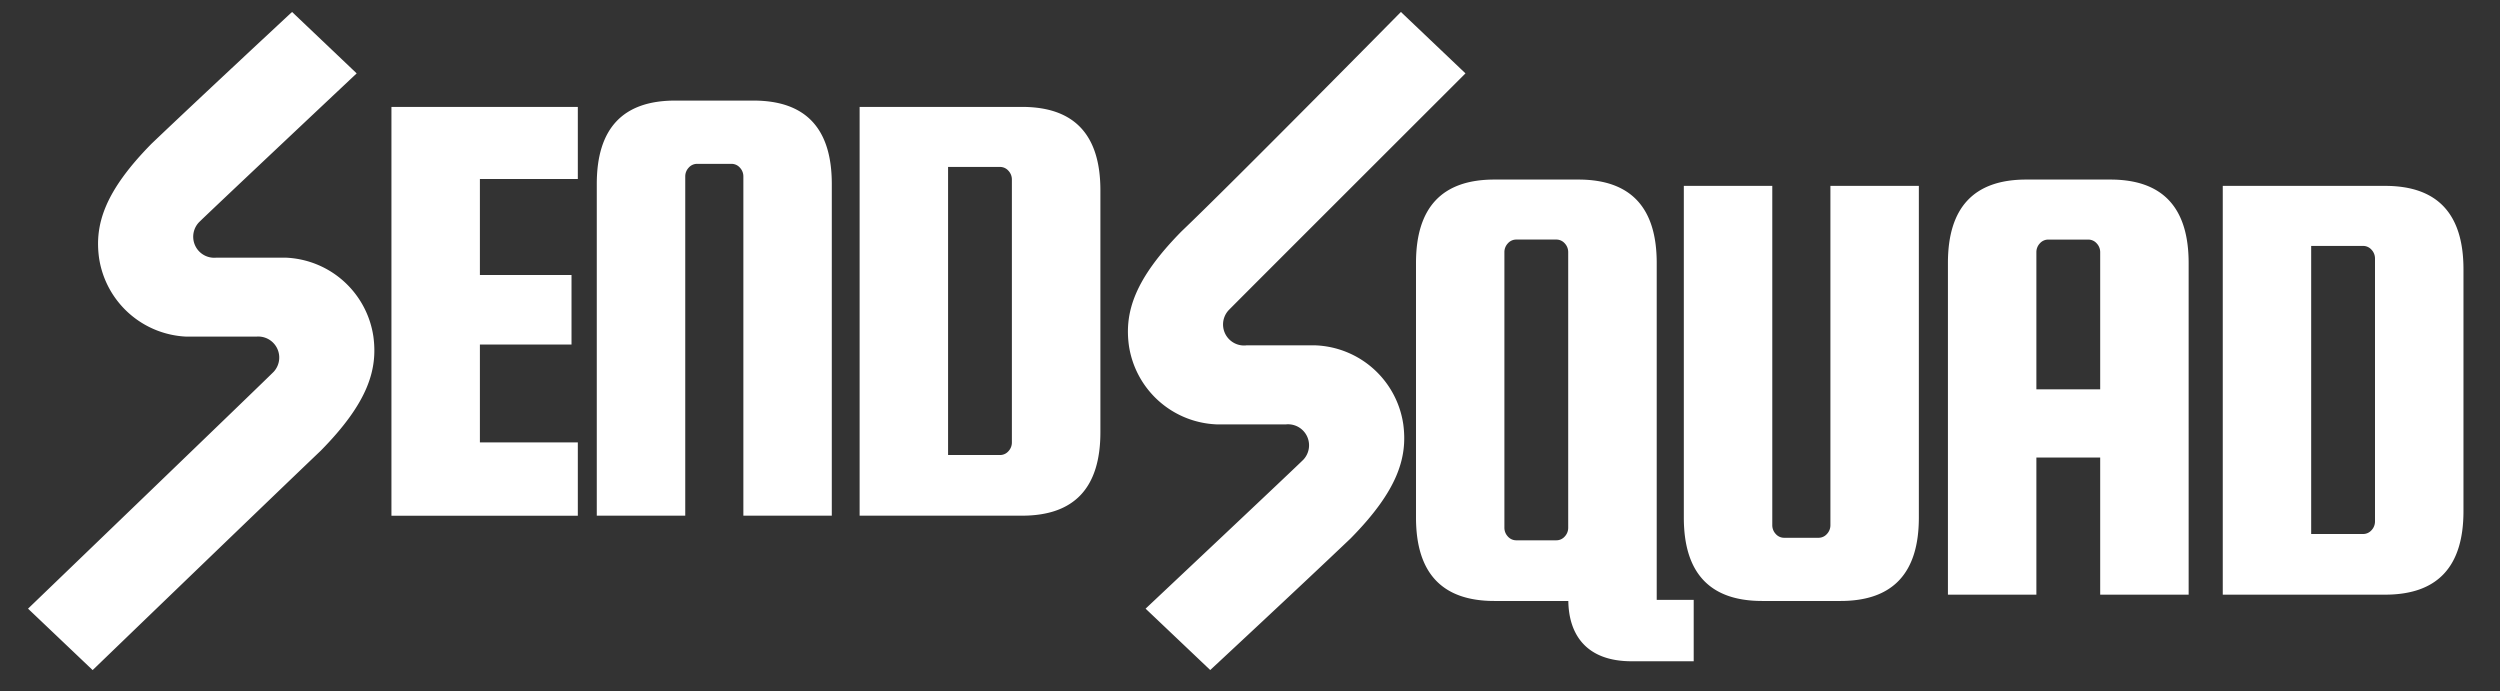 <svg xmlns="http://www.w3.org/2000/svg" width="170" height="47" viewBox="0 0 170 47">
  <rect x="0" y="0" width="170" height="47" fill="#333333" stroke="none"/>
<defs>
    <style>
      .cls-1 {
        fill: #fff;
        fill-rule: evenodd;
      }
    </style>
  </defs>
  <path id="squad" class="cls-1" d="M162.189,40.437H151.148V12.64h11.041q5.327,0,5.327,5.671V34.766Q167.516,40.437,162.189,40.437ZM161.5,17.581a0.866,0.866,0,0,0-.237-0.6,0.757,0.757,0,0,0-.58-0.258h-3.523V36.312h3.523a0.757,0.757,0,0,0,.58-0.258,0.864,0.864,0,0,0,.237-0.6V17.581ZM142.813,31.114h-4.339v9.323h-6.015V17.881q0-5.671,5.327-5.671H143.5q5.326,0,5.328,5.671V40.437h-6.015V31.114Zm0-13.963a0.862,0.862,0,0,0-.237-0.6A0.755,0.755,0,0,0,142,16.292H139.29a0.754,0.754,0,0,0-.58.258,0.861,0.861,0,0,0-.236.6v9.323h4.339V17.151ZM125.155,40.866h-5.327q-5.328,0-5.328-5.671V12.64h6.015V35.711a0.864,0.864,0,0,0,.236.6,0.756,0.756,0,0,0,.58.258h2.32a0.756,0.756,0,0,0,.58-0.258,0.86,0.86,0,0,0,.237-0.6V12.64h6.014V35.2Q130.482,40.867,125.155,40.866Zm-9.987,4.1h-4.222c-3.066,0-4.268-1.8-4.3-4.1h-5.03q-5.328,0-5.328-5.671V17.881q0-5.671,5.328-5.671h5.713q5.328,0,5.328,5.671V40.792h2.515v4.177Zm-8.53-27.818a0.865,0.865,0,0,0-.236-0.6,0.757,0.757,0,0,0-.58-0.258h-2.707a0.756,0.756,0,0,0-.58.258,0.865,0.865,0,0,0-.236.6V35.883a0.863,0.863,0,0,0,.236.6,0.756,0.756,0,0,0,.58.258h2.707a0.757,0.757,0,0,0,.58-0.258,0.863,0.863,0,0,0,.236-0.6V17.151Zm-21.9,6.336h4.718a6.283,6.283,0,0,1,5.967,5.37c0.3,2.238-.36,4.489-3.58,7.757-3.49,3.324-9.547,8.951-9.547,8.951L77.9,41.389s10.312-9.7,10.741-10.144a1.429,1.429,0,0,0-1.193-2.387H82.731a6.283,6.283,0,0,1-5.967-5.37c-0.3-2.238.361-4.489,3.58-7.757C83.835,12.406,95.262.813,95.262,0.813L99.653,4.99S83.971,20.653,83.542,21.1A1.429,1.429,0,0,0,84.736,23.487ZM69.5,35.066H58.454V7.27H69.5q5.327,0,5.327,5.671V29.4Q74.823,35.066,69.5,35.066ZM68.808,12.21a0.864,0.864,0,0,0-.236-0.6,0.757,0.757,0,0,0-.58-0.258H64.469V30.942h3.523a0.757,0.757,0,0,0,.58-0.258,0.863,0.863,0,0,0,.236-0.6V12.21ZM50.549,12a0.865,0.865,0,0,0-.236-0.6,0.757,0.757,0,0,0-.58-0.258h-2.32a0.755,0.755,0,0,0-.58.258,0.861,0.861,0,0,0-.236.6V35.066H40.581V12.511q0-5.671,5.327-5.671h5.327q5.327,0,5.327,5.671V35.066H50.549V12ZM26.618,7.27H39.292v4.9H32.633V18.7h6.23v4.726h-6.23v6.659h6.659v4.984H26.618V7.27ZM6.3,45.566L1.906,41.389S18.185,25.725,18.614,25.278a1.429,1.429,0,0,0-1.193-2.387H12.7a6.283,6.283,0,0,1-5.967-5.37c-0.3-2.238.36-4.489,3.58-7.757,3.49-3.324,9.547-8.951,9.547-8.951L24.254,4.99s-10.312,9.7-10.741,10.144a1.429,1.429,0,0,0,1.193,2.387h4.718a6.283,6.283,0,0,1,5.967,5.37c0.3,2.238-.36,4.489-3.58,7.757C18.322,33.972,6.3,45.566,6.3,45.566Z"/>
</svg>

